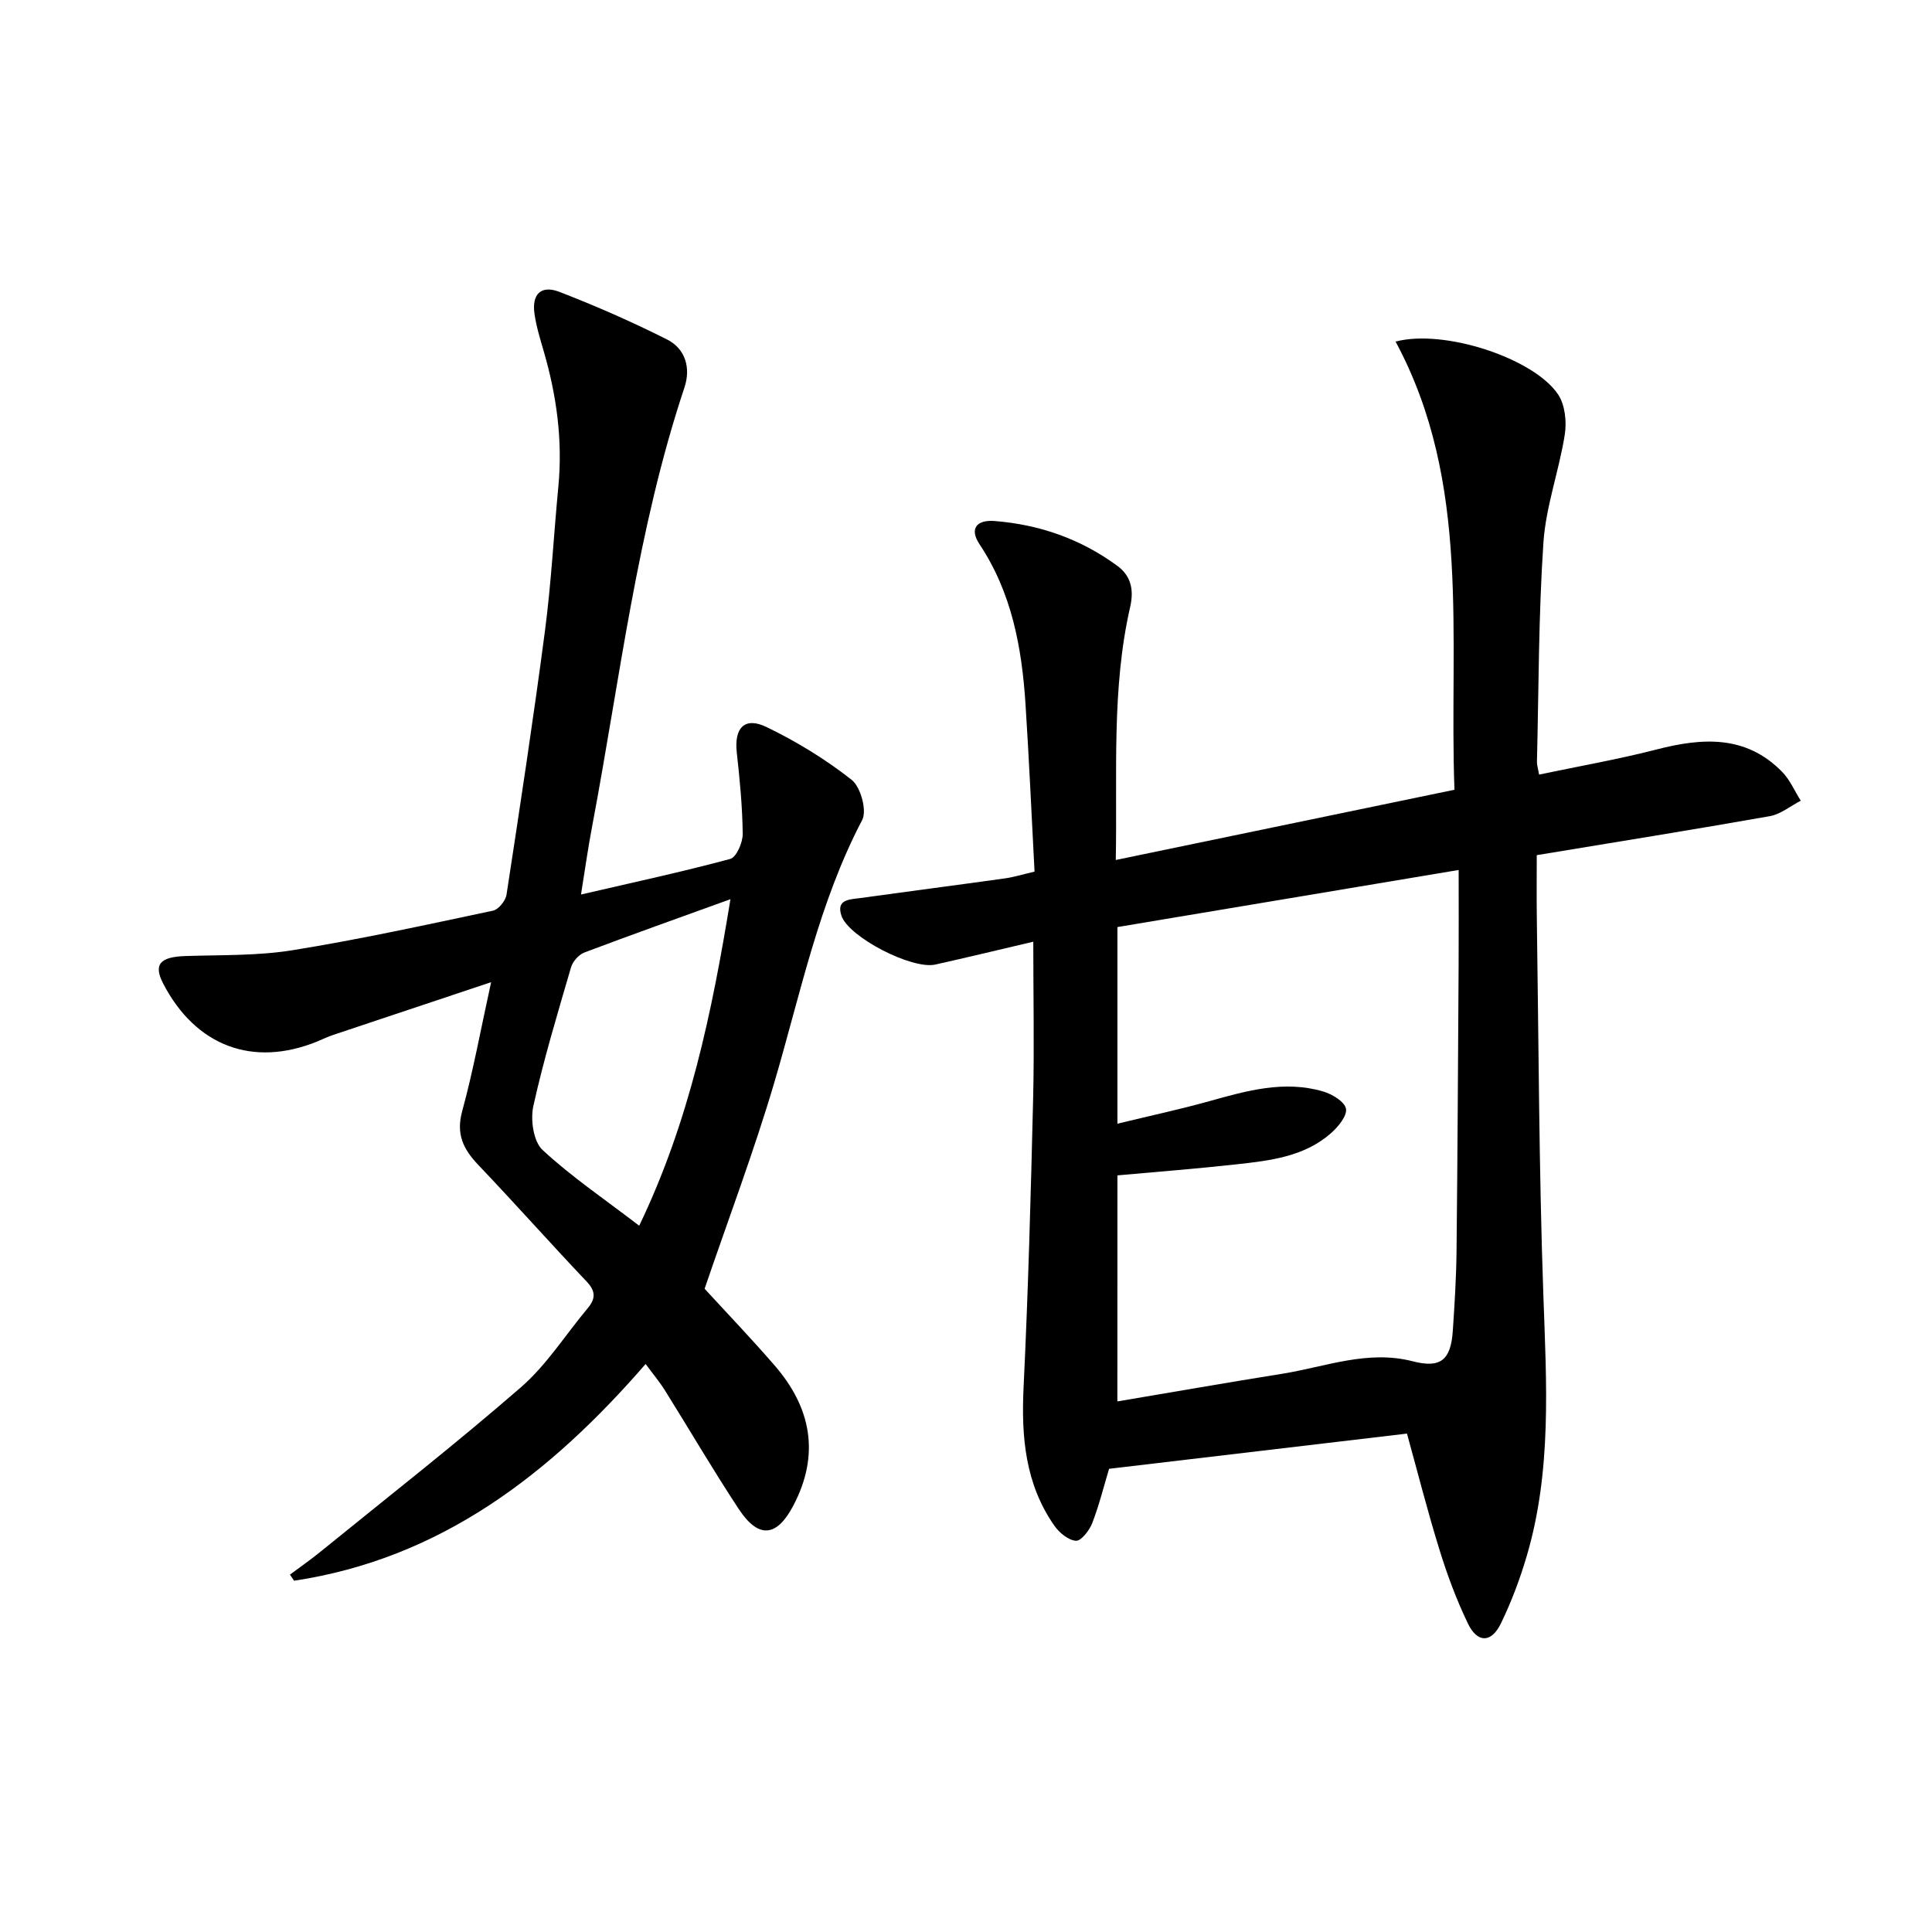 <svg enable-background="new 0 0 400 400" viewBox="0 0 400 400" xmlns="http://www.w3.org/2000/svg"><path d="m213.93 194.97c-7.09 1.66-13.67 3.26-20.28 4.73-4.83 1.08-17.95-5.67-19.44-10.12-1.13-3.38 1.69-3.34 3.76-3.63 10.03-1.39 20.07-2.69 30.1-4.09 1.79-.25 3.55-.8 6.12-1.4-.61-11.53-1.12-23.11-1.87-34.68-.76-11.7-2.83-23.04-9.52-33.1-2.16-3.25-.58-5.1 3.13-4.81 9.31.74 17.85 3.73 25.4 9.28 2.86 2.1 3.45 5.01 2.67 8.46-3.9 17.05-2.65 34.36-2.99 52.44 23.57-4.89 46.52-9.65 70.12-14.54-1.17-31.58 3.61-63.41-12.19-92.79 10.07-2.67 28.72 3.49 33.67 10.98 1.42 2.16 1.78 5.62 1.36 8.28-1.18 7.5-3.91 14.83-4.42 22.34-1.02 15.1-.97 30.27-1.34 45.41-.02.64.21 1.28.44 2.64 8.22-1.73 16.36-3.15 24.33-5.2 9.48-2.44 18.46-3.03 25.97 4.61 1.64 1.66 2.6 3.98 3.88 6-2.14 1.1-4.16 2.8-6.42 3.2-15.84 2.8-31.73 5.34-48.24 8.07 0 4.61-.05 8.71.01 12.82.39 26.13.44 52.28 1.36 78.4.64 18.15 1.77 36.24-3.46 53.94-1.4 4.75-3.17 9.45-5.33 13.9-1.98 4.07-4.86 4.11-6.82.05-2.37-4.91-4.29-10.08-5.9-15.29-2.5-8.07-4.58-16.28-6.73-24.06-20.55 2.43-41 4.85-61.68 7.29-1.01 3.35-2 7.37-3.47 11.21-.59 1.53-2.3 3.75-3.38 3.69-1.58-.1-3.47-1.68-4.49-3.14-6.02-8.63-6.85-18.37-6.36-28.61.96-19.94 1.5-39.9 1.98-59.85.25-10.66.03-21.31.03-32.43zm17.41 95.18c11.62-1.96 22.87-3.93 34.15-5.73 8.93-1.43 17.64-4.99 27-2.58 5.77 1.49 7.89-.24 8.3-6.33.37-5.47.71-10.95.77-16.43.21-19.66.31-39.32.43-58.98.04-6.43.01-12.86.01-19.98-24.45 4.09-47.7 7.98-70.65 11.82v40.71c6.74-1.64 12.98-2.97 19.12-4.69 7.73-2.16 15.46-4.34 23.48-1.98 1.86.55 4.45 2.11 4.72 3.57.27 1.47-1.62 3.75-3.1 5.06-5.55 4.88-12.6 5.68-19.55 6.45-8.19.91-16.42 1.54-24.67 2.29-.01 15.69-.01 30.96-.01 46.8z"/><path d="m120.29 185.2c10.73-2.49 20.88-4.67 30.9-7.37 1.28-.35 2.6-3.4 2.58-5.19-.06-5.62-.61-11.26-1.23-16.86-.56-5.06 1.61-7.45 6.15-5.26 6.22 3 12.23 6.68 17.64 10.94 1.86 1.47 3.2 6.35 2.18 8.31-8.99 17.13-12.76 35.9-18.15 54.19-4.21 14.29-9.5 28.27-14.48 42.86 4.42 4.82 9.58 10.21 14.47 15.85 7.61 8.77 9.46 18.46 3.9 29.05-3.43 6.54-7.21 6.91-11.3.71-5.31-8.05-10.17-16.39-15.28-24.56-1.13-1.8-2.51-3.45-4-5.47-19.83 22.86-42.47 40.31-72.78 44.87-.29-.42-.58-.84-.86-1.26 2.06-1.54 4.18-3.01 6.18-4.63 13.93-11.32 28.09-22.38 41.63-34.15 5.33-4.63 9.24-10.88 13.83-16.37 1.66-1.97 1.7-3.52-.23-5.55-7.56-7.96-14.85-16.19-22.43-24.14-3.1-3.26-4.62-6.35-3.32-11.11 2.3-8.41 3.86-17.02 5.99-26.71-11.51 3.84-22.14 7.38-32.76 10.94-1.1.37-2.15.89-3.22 1.33-13.33 5.43-25.18.98-31.91-11.97-2.05-3.95-.7-5.53 4.54-5.71 7.43-.25 14.96-.03 22.26-1.21 13.91-2.24 27.7-5.27 41.49-8.19 1.14-.24 2.59-2.05 2.79-3.31 2.79-18.21 5.57-36.43 7.97-54.7 1.29-9.87 1.81-19.85 2.76-29.77.92-9.58-.36-18.9-3.04-28.08-.74-2.54-1.53-5.11-1.9-7.72-.58-4.06 1.35-6 5.16-4.53 7.56 2.92 15.02 6.2 22.26 9.84 3.85 1.93 4.97 5.93 3.63 9.95-9.82 29.45-13.33 60.21-19.05 90.52-.88 4.56-1.51 9.11-2.37 14.46zm12.05 68.57c10.39-21.62 15.06-44.1 18.89-67.6-10.66 3.86-20.49 7.35-30.25 11.04-1.16.44-2.39 1.84-2.75 3.05-2.78 9.53-5.67 19.06-7.81 28.75-.62 2.84.02 7.33 1.92 9.09 6.03 5.58 12.92 10.24 20 15.67z"/></svg>
